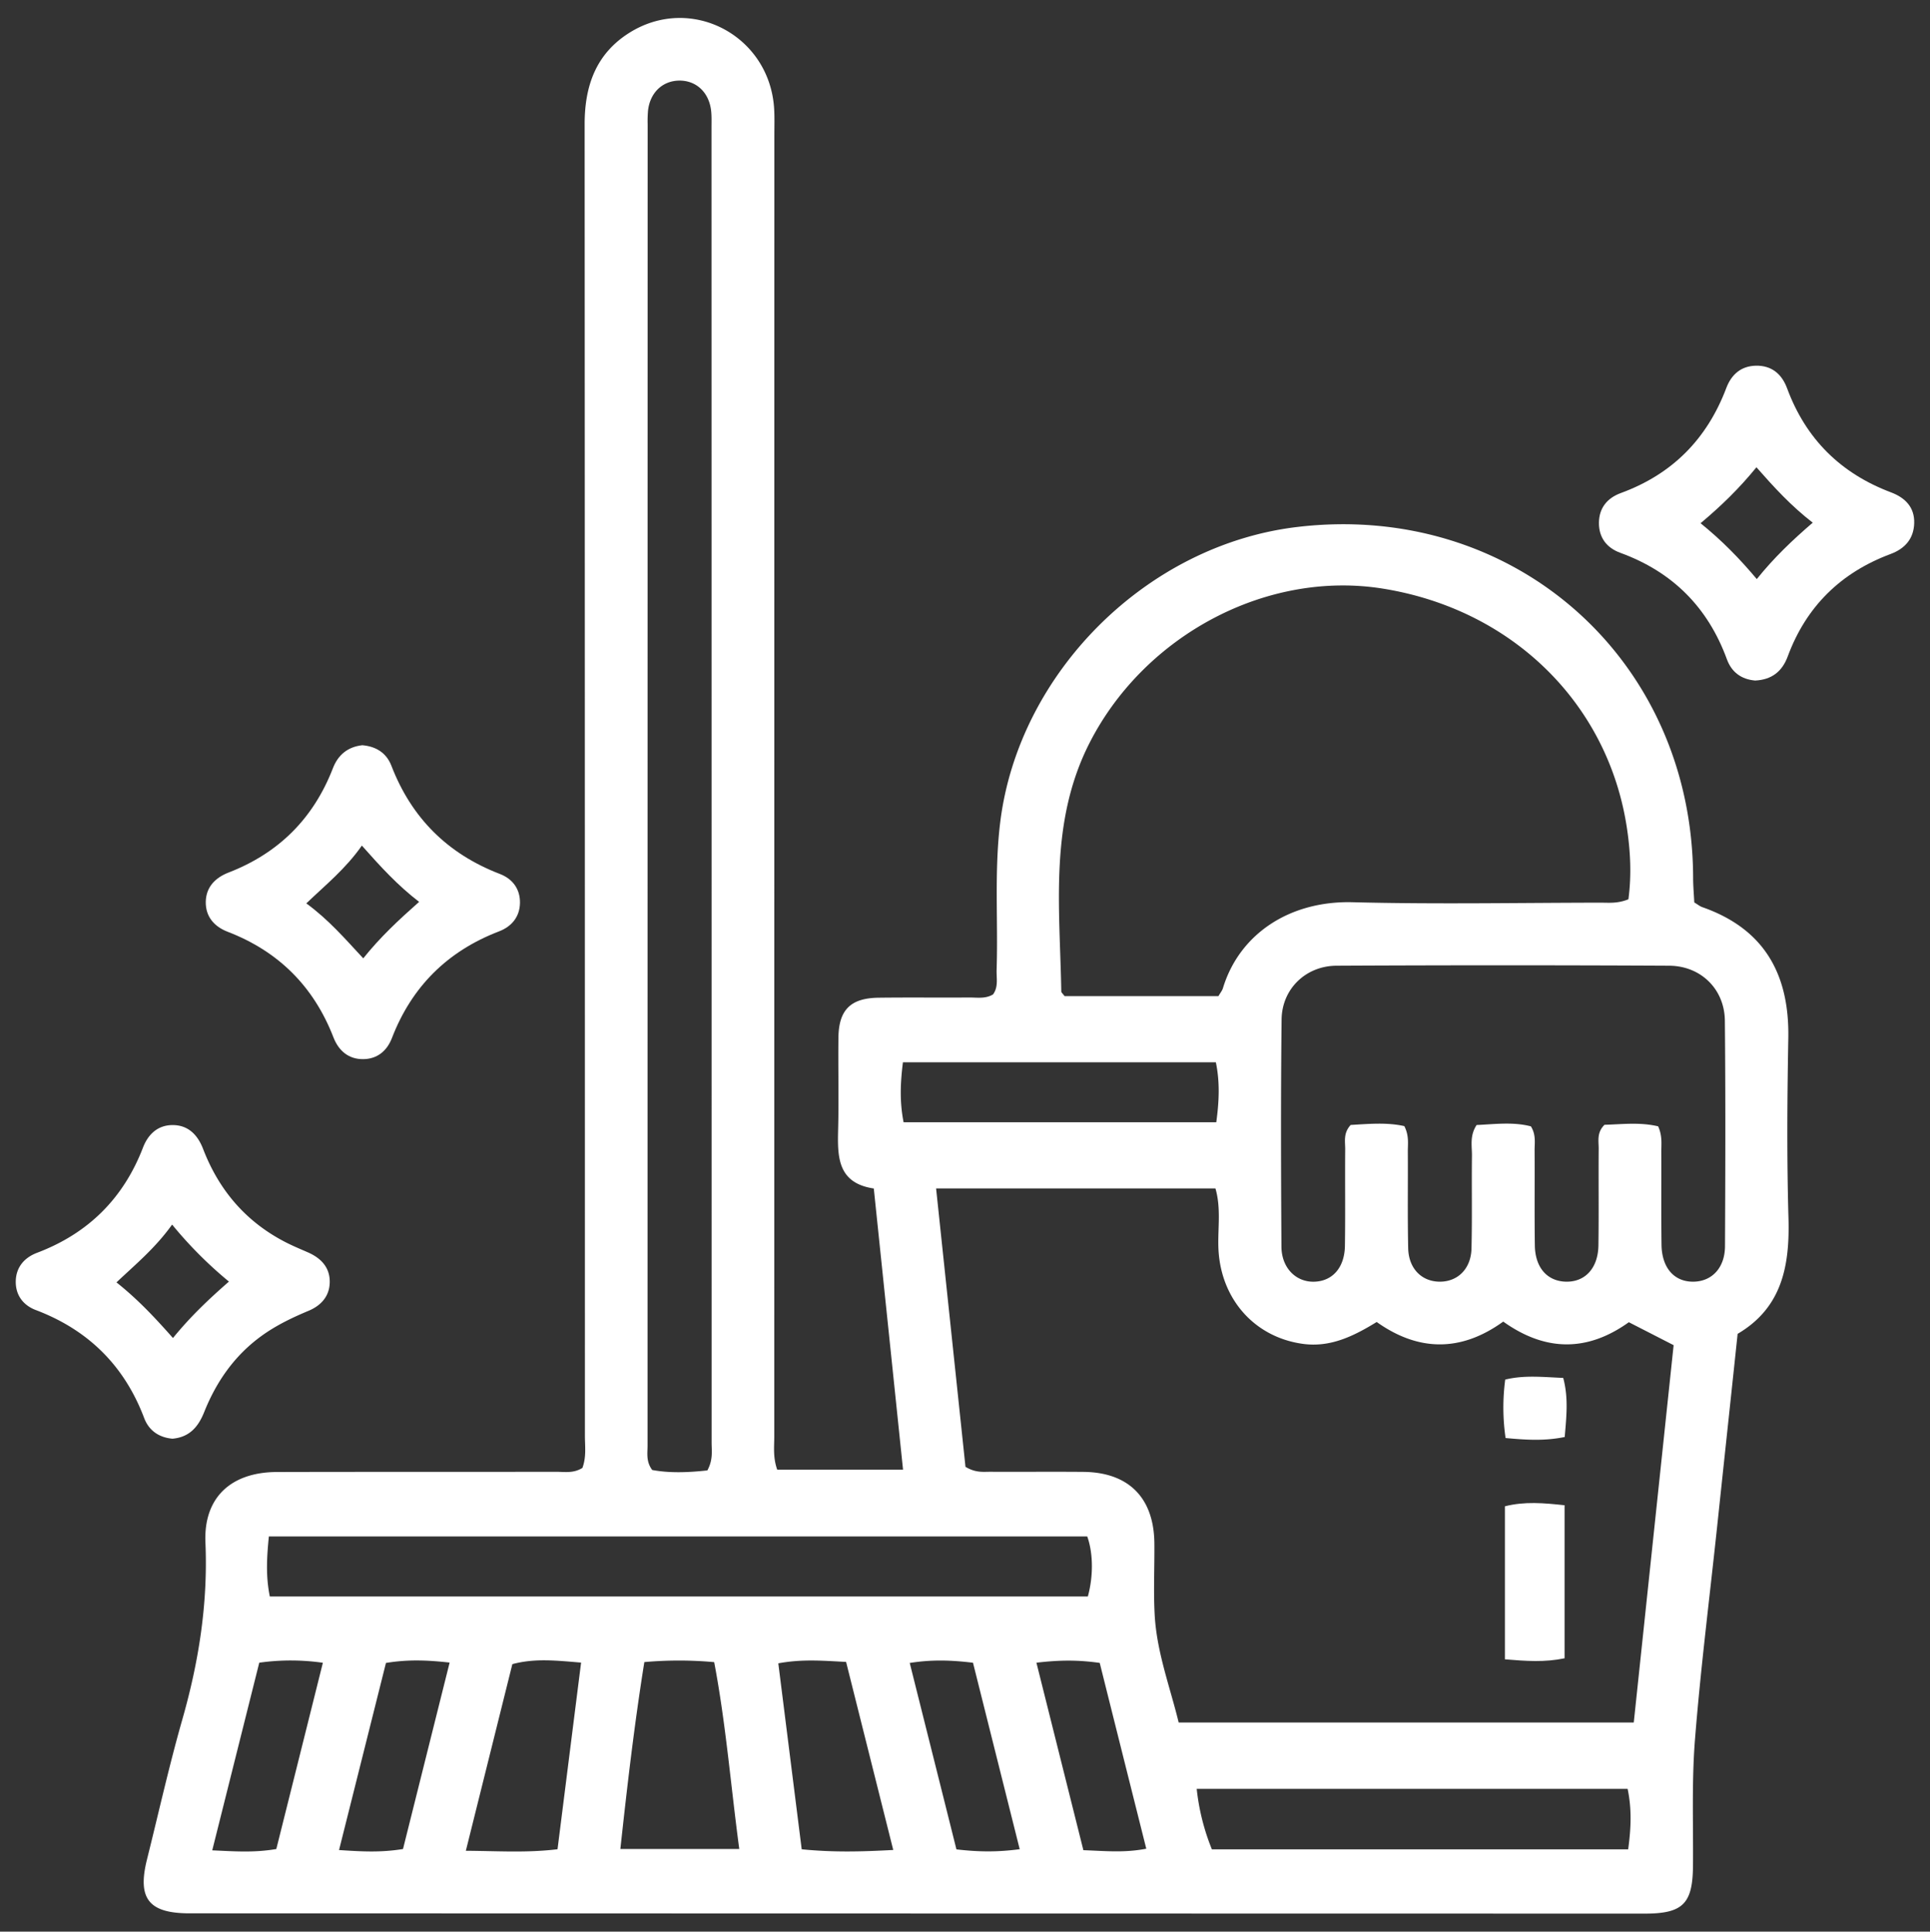 <svg xmlns="http://www.w3.org/2000/svg" id="Layer_1" data-name="Layer 1" viewBox="0 0 1658.21 1659.87"><rect x="0" y="0" width="1658.21" height="1659.87" fill="#333333" stroke="none"/><defs><style>.cls-1{fill:#fff;}</style></defs><title>white</title><path class="cls-1" d="M500.39,1261.41c3.52-9.46,2.15-18.61,2.15-27.58q0-563.61-.23-1127.23c0-32.88,9.79-60.42,38.39-78.4,53.06-33.38,120.63,2.29,124.42,65.26.44,7.33.19,14.71.19,22.06q-.06,559.38-.08,1118.75c0,8.94-1.19,18.06,2.53,28.63H775.87c-8.38-80.66-16.64-160-25.13-241.61-31.62-4.72-31.22-27.8-30.62-51.68.65-26-.1-52.06.24-78.09.31-23.79,10.51-33.87,34.52-34.17,26.08-.33,52.16,0,78.25-.18,6.67,0,13.63,1.24,20.06-2.66,4.75-6.46,2.84-14,3.08-21.22,1.36-42.37-2.13-84.77,3.15-127.14,16-128.24,125.9-237.86,254.88-253.28,186.24-22.27,339.78,113.62,340.39,301.19,0,7.25.66,14.5,1,21.43,3,1.76,4.72,3.26,6.78,4,53.52,18.71,75,57.8,74,112.67-.94,51.48-1.33,103,.14,154.47,1.17,40.84-5.34,77-43.68,99.56-6,57-12,112.59-17.88,168.2-6.4,60.15-14,120.19-18.77,180.46-2.86,36-1.4,72.36-1.71,108.56-.27,32.53-8.65,41-41.47,41q-625.11-.09-1250.2-.25c-35.13,0-45-12.66-36.62-46.26,10-40.07,19-80.44,30.32-120.14,14.24-49.89,22.14-100.07,19.9-152.22-1.67-38.73,22-60.52,61.49-60.62,80-.21,159.89-.06,239.84-.19C485.07,1264.75,492.62,1266.22,500.39,1261.41Zm899.07-125.21c-35.86,25.72-71.86,25.21-107.92-.54-36.52,26.42-73.09,25.68-108.72.35-20.25,12.46-40.1,22-63.43,18.79-42.18-5.78-71.3-39.49-72.59-83.18-.5-16.64,2.37-33.6-2.53-50.4h-240l25.24,239.25c8.83,5.28,15.2,4.22,21.33,4.25,26.63.12,53.27-.13,79.9.09,39,.34,60.72,22.28,61.07,61.44.18,20.36-.83,40.77.24,61.07,1.71,32.33,13.25,62.41,20.64,92.87h391c11.55-109.3,22.91-216.91,34.25-324.26Zm-.37-363.42c2.79-20.91,1.77-41.48-1.43-62.2-16.47-106.53-98.77-187.06-209.68-204.79-99.26-15.86-203.88,39.58-251.35,131.6-35.45,68.72-26,142-24.8,214.58,0,.91,1.23,1.8,2.8,4h132.24c1.69-2.94,3.22-4.74,3.84-6.81,14.15-46.62,57.38-75.26,111.45-73.86,70.81,1.83,141.71.47,212.57.38C1382,775.63,1389.49,776.66,1399.09,772.78Zm25.56,195.11c3.71,8.31,2.68,15.19,2.71,21.91.13,26.59-.18,53.19.17,79.78.26,20,11,32.05,27.55,31.79,15.84-.26,27-12,27-30.75.31-64.5.51-129-.12-193.5-.27-27.11-20.6-47.14-47.93-47.27q-142.85-.71-285.71,0c-26.47.14-46.91,20-47.21,46.19-.74,65.05-.53,130.12-.14,195.18.11,18.22,12.33,30.43,27.81,30.18,15.88-.26,26.46-11.94,26.74-30.88.41-27.72,0-55.45.23-83.17,0-6.58-1.7-13.69,4.71-20.65,15-.87,31.08-2.41,46.1,1,4.15,8.15,3,15.06,3,21.75.17,27.72-.29,55.45.31,83.16.38,17.53,11.63,28.69,27.08,28.76s26.89-11,27.31-28.52c.65-26.57.07-53.18.39-79.76.09-8.26-2.08-17,4-26.34,15.24-.68,31.26-2.88,46.65,1.15,4.53,7.27,3.14,14.23,3.18,20.87.17,27.16-.18,54.32.21,81.47.27,19,10.61,30.66,26.52,31.12,16.59.48,27.83-11.54,28.11-31.25.39-27.72,0-55.45.22-83.17,0-6.56-1.74-13.71,5-20.39C1393.07,966.2,1408.7,964.09,1424.65,967.89ZM607.76,1263.55c5-9.25,3.64-16.74,3.64-24q0-565.15-.09-1130.31c0-4.52.17-9.08-.28-13.56C609.42,79.53,598.27,69,583.37,69.26c-14.27.27-24.86,10.41-26.6,25.75a106.87,106.87,0,0,0-.32,11.87q-.09,567.69-.09,1135.39c0,6.62-1.4,13.63,4,20.92C575.56,1266,591.63,1265.32,607.76,1263.55ZM231.82,1371.88H934.65c4.86-17.66,4.56-37.46-.52-51.58H231C229.21,1338.35,228.26,1354.39,231.82,1371.88Zm809.41,217.31h357.65c2.45-18,3.22-34.44-.47-52H1028.18A192.15,192.15,0,0,0,1041.23,1589.19ZM776.34,964.37H1045c2.45-18,3.19-34.41-.36-51.51H775.77C773.53,930.74,772.89,946.76,776.34,964.37ZM553.6,1428.26C545,1482,538.87,1534.82,533,1588.88H635.16c-7.35-55-11.55-108-21.55-160.57A334.12,334.12,0,0,0,553.6,1428.26Zm-54.34.44c-21.73-1.81-39.86-3.83-59.06,1.33L400.25,1590.4c28.05.19,52,1.89,78.76-1.3,6.7-53.1,13.3-105.4,20.25-160.4Zm169.44.63c6.78,53.91,13.41,106.58,20.1,159.8,27.06,2.67,51,2.08,78.65.58-13.91-55.48-27.23-108.59-40.51-161.58-20.85-1.13-38.1-2.52-58.24,1.2Zm-445.95-.55c-13.35,53.3-26.56,106-40.4,161.25,20,.91,36.07,2.08,55.05-1.12,13.2-52.8,26.48-105.84,40-160.06a193.9,193.9,0,0,0-54.65-.07Zm68.55,161c19.76,1.29,35.81,2.22,54.95-.88,13.17-52.68,26.44-105.73,40.06-160.22C366,1426.42,350,1426,331.6,1429c-13.27,53-26.48,105.67-40.3,160.78Zm584.81-.72c-13.67-54.56-26.87-107.27-40.14-160.24-18.83-2.27-35.23-2.83-54.35.19,13.77,55,27,107.67,40.12,160.19,19.14,2.23,35.17,2.39,54.37-.14Zm14.36-160.27c13.7,54.72,26.89,107.42,40.34,161.11,18.75.66,35.15,2.38,54.05-1.26-13.76-54.93-27-107.6-40-159.68-18.86-2.64-34.47-2.52-54.39-.17Z"></path><path class="cls-1" d="M1508,584.8c-11.86-1-20.22-7.15-24.27-18.22-16.34-44.71-46.73-75.17-91.56-91.52-11.73-4.27-18.5-13.08-18.4-25.82s7.13-21.28,18.82-25.56c44.21-16.17,74.08-46.5,90.62-90.29,4.38-11.59,12.64-18.88,25.41-19.14,13.58-.28,22.3,7.22,26.84,19.5,16.08,43.46,46,73.06,89.28,89.36,12.19,4.59,20.31,12.83,19.89,26.5-.4,13.24-7.82,21.82-20.26,26.45C1581.61,492,1551.89,521.13,1536,564,1531.19,577.15,1522.08,584.12,1508,584.8Zm1.38-87.18c14.75-18.34,30.39-33.27,48.08-48.48-18.64-14.46-33-30.12-48.37-47.6-14.75,18.11-30.23,33.18-48,48.08,18.44,14.94,33.26,30.11,48.31,48Z"></path><path class="cls-1" d="M311.27,640.38c11.81,1,20.72,6.58,25,17.61,17.27,44.86,48.26,75.72,93.18,93,11,4.23,17.49,13,17.3,24.89s-7.06,20.27-18,24.47q-66.57,25.5-92.07,91.79c-4.23,10.94-12.61,17.86-24.48,18-12.71.19-21.28-7.25-25.73-18.76q-25.37-65.5-90.88-90.7c-11.52-4.44-19-13-18.8-25.68s8.14-20.78,19.59-25.21q64.62-25,89.62-89.58C290.42,648.73,298.71,641.78,311.27,640.38Zm-.36,86.25c-14,20-31,33.64-47.73,49.66,19.4,14.21,33.2,30.36,48.92,47.23,14.63-18.28,30.44-33,48-48.53C341.47,760.64,327.19,745,310.91,726.63Z"></path><path class="cls-1" d="M148.17,1236.3c-11.29-1-20.11-6.7-24.3-17.75-17-45-48.08-75.74-93.11-92.81-11-4.18-17.49-13-17.21-24.9s7.33-20.14,18.29-24.29q65.82-24.91,91-90.38c4.42-11.45,12.63-19.3,25.35-19.37,13.57-.08,21.7,8.52,26.31,20.51,13.54,35.22,36.44,62.21,70.08,79.74,6.52,3.4,13.33,6.22,20.07,9.17,11.35,5,18.93,13.12,18.65,25.81-.25,11.83-7.38,19.84-18.21,24.37-14.13,5.92-27.89,12.52-40.35,21.55-23.18,16.79-38.84,39.26-49.33,65.53C170.46,1225.85,163,1235,148.17,1236.3Zm-.3-184c-14.4,20.15-31.21,34-47.8,49.67,18.72,14.9,33.15,30.46,48.54,47.81,14.89-18.27,30.54-33.18,48.09-48.49a353.06,353.06,0,0,1-48.83-49Z"></path><path class="cls-1" d="M1293,1425.89V1294.38c17-4.3,33.35-2.83,51.24-.9V1425C1327.35,1428.52,1311.38,1427.43,1293,1425.89Z"></path><path class="cls-1" d="M1293.56,1235.72a181.67,181.67,0,0,1-.31-50.22c16.4-4,32.4-2.16,49.83-1.43,4.59,17.11,2.75,33.44,1.28,50.77C1327.16,1238.36,1311.23,1237.37,1293.56,1235.72Z"></path></svg>